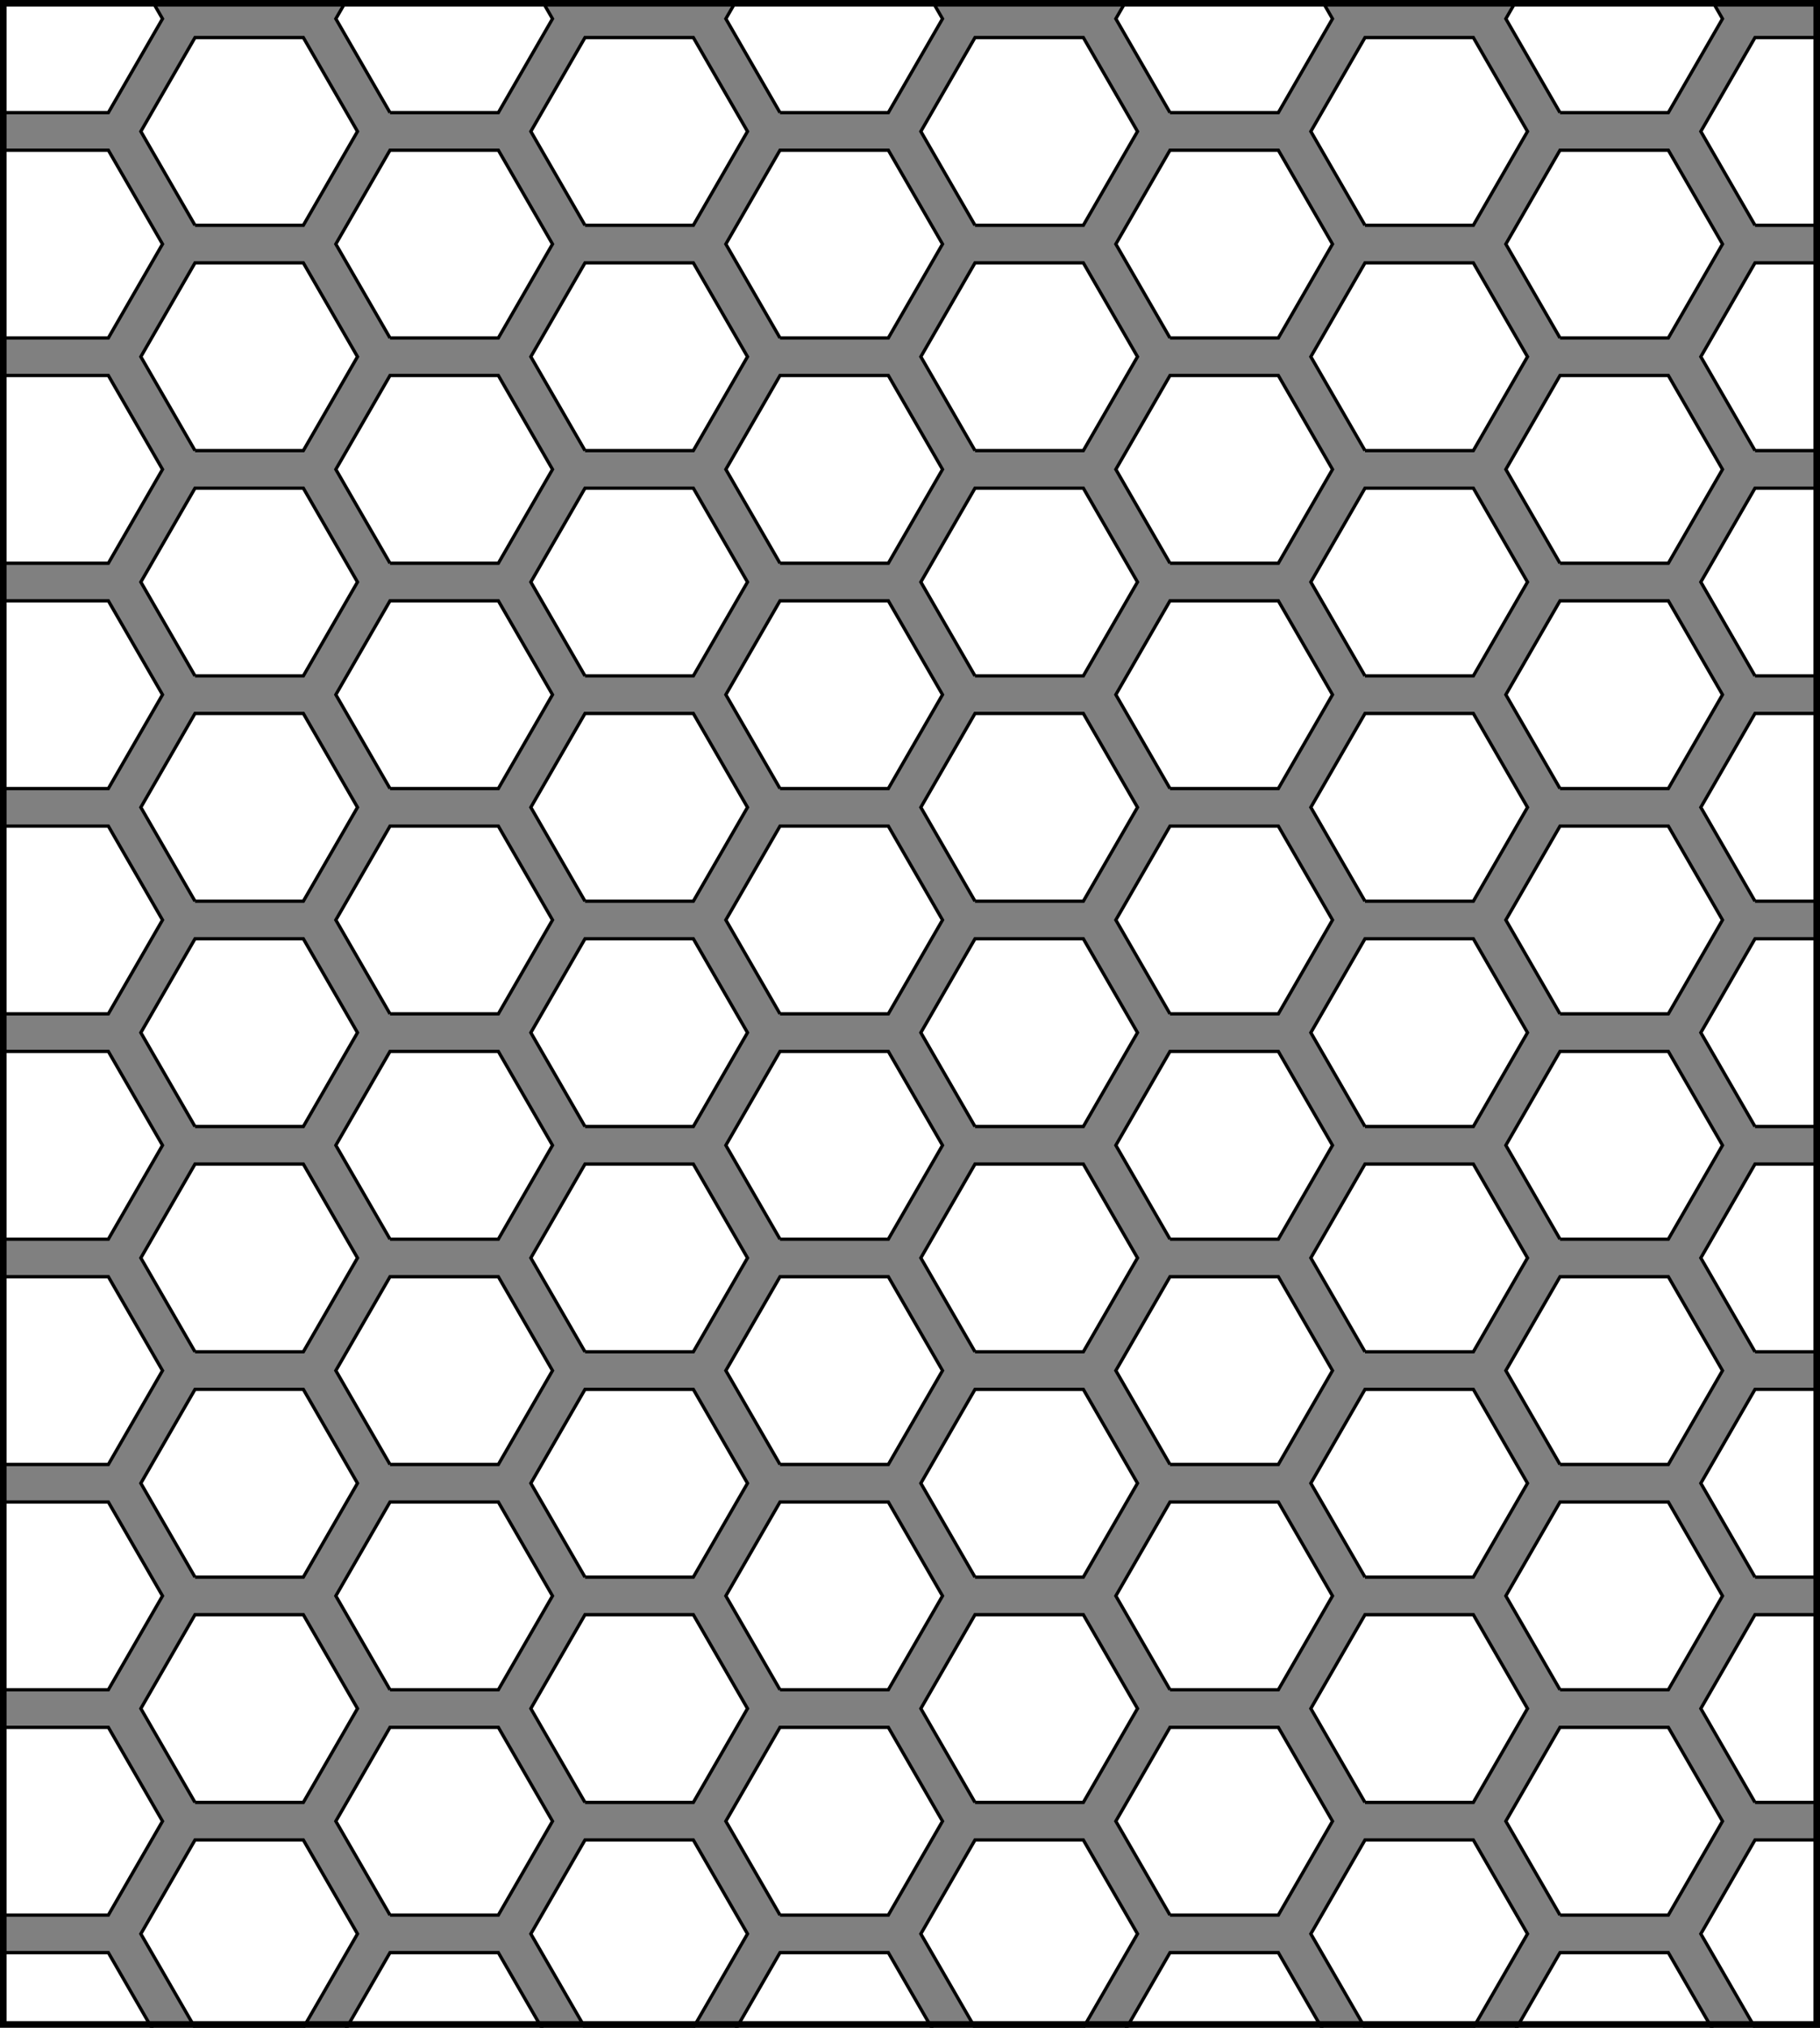 <?xml version="1.0" encoding="UTF-8" standalone="no"?>
<svg
   xmlns:dc="http://purl.org/dc/elements/1.1/"
   xmlns:cc="http://creativecommons.org/ns#"
   xmlns:rdf="http://www.w3.org/1999/02/22-rdf-syntax-ns#"
   xmlns:svg="http://www.w3.org/2000/svg"
   xmlns="http://www.w3.org/2000/svg"
   id="svg12"
   version="1.1"
   viewBox="0 0 551.934 614.555"
   height="614.555pt"
   width="551.934pt">
  <rect x="0" y="0" width="551.934" height="614.555" fill="#808080" stroke="none"/>
  <defs
     id="defs5">
    <clipPath
       clipPathUnits="userSpaceOnUse"
       id="clip1">
      <path
         id="path2"
         transform="matrix(1,0,0,-1,21.427,715)"
         d="M -7.65118e-4,34.141 H 551.933 V 648.695 H -7.65118e-4 V 34.141" />
    </clipPath>
  </defs>
  <g
     transform="translate(-21.426,-66.305)"
     clip-path="url(#clip1)"
     id="surface1">
    <path
       id="path7"
       transform="matrix(1,0,0,-1,21.427,715)"
       d="M -7.65118e-4,0 H 32.855 L 49.28,28.453 32.855,56.902 H -7.65118e-4 L -16.427,28.453 -7.65118e-4,0 M 59.136,34.141 H 91.988 L 108.413,62.594 91.988,91.047 H 59.136 L 42.71,62.594 59.136,34.141 M 118.273,0 h 32.852 l 16.426,28.453 -16.426,28.449 H 118.273 L 101.843,28.453 118.273,0 m 59.133,34.141 h 32.855 L 226.687,62.594 210.261,91.047 H 177.405 L 160.98,62.594 177.405,34.141 M 236.542,0 h 32.852 l 16.43,28.453 -16.43,28.449 H 236.542 L 220.116,28.453 236.542,0 m 59.137,34.141 h 32.852 L 344.956,62.594 328.53,91.047 H 295.679 L 279.253,62.594 295.679,34.141 M 354.812,0 H 387.667 L 404.093,28.453 387.667,56.902 H 354.812 L 338.386,28.453 354.812,0 m 59.137,34.141 h 32.855 L 463.23,62.594 446.804,91.047 H 413.948 L 397.523,62.594 413.948,34.141 M 473.085,0 h 32.852 l 16.426,28.453 -16.426,28.449 H 473.085 L 456.659,28.453 473.085,0 m 59.137,34.141 h 32.852 L 581.499,62.594 565.073,91.047 H 532.222 L 515.792,62.594 532.222,34.141 M -7.65118e-4,68.285 H 32.855 L 49.28,96.734 32.855,125.188 H -7.65118e-4 L -16.427,96.734 -7.65118e-4,68.285 M 59.136,102.426 H 91.988 L 108.413,130.879 91.988,159.328 H 59.136 L 42.71,130.879 59.136,102.426 M 118.273,68.285 h 32.852 L 167.55,96.734 151.124,125.188 H 118.273 L 101.843,96.734 118.273,68.285 m 59.133,34.141 h 32.855 l 16.426,28.453 -16.426,28.449 H 177.405 L 160.98,130.879 177.405,102.426 M 236.542,68.285 h 32.852 L 285.823,96.734 269.394,125.188 H 236.542 L 220.116,96.734 236.542,68.285 m 59.137,34.141 h 32.852 l 16.426,28.453 -16.426,28.449 h -32.852 l -16.426,-28.449 16.426,-28.453 M 354.812,68.285 H 387.667 L 404.093,96.734 387.667,125.188 H 354.812 L 338.386,96.734 354.812,68.285 m 59.137,34.141 h 32.855 l 16.426,28.453 -16.426,28.449 h -32.855 l -16.426,-28.449 16.426,-28.453 m 59.137,-34.141 h 32.852 L 522.363,96.734 505.937,125.188 H 473.085 L 456.659,96.734 473.085,68.285 m 59.137,34.141 h 32.852 l 16.426,28.453 -16.426,28.449 H 532.222 L 515.792,130.879 532.222,102.426 M -7.65118e-4,136.566 H 32.855 l 16.426,28.453 -16.426,28.453 H -7.65118e-4 L -16.427,165.02 -7.65118e-4,136.566 M 59.136,170.711 H 91.988 L 108.413,199.16 91.988,227.613 H 59.136 L 42.71,199.16 59.136,170.711 m 59.137,-34.145 h 32.852 l 16.426,28.453 -16.426,28.453 h -32.852 l -16.43,-28.453 16.43,-28.453 m 59.133,34.145 h 32.855 l 16.426,28.449 -16.426,28.453 h -32.855 l -16.426,-28.453 16.426,-28.449 m 59.137,-34.145 h 32.852 l 16.43,28.453 -16.43,28.453 H 236.542 l -16.426,-28.453 16.426,-28.453 m 59.137,34.145 h 32.852 l 16.426,28.449 -16.426,28.453 h -32.852 l -16.426,-28.453 16.426,-28.449 m 59.133,-34.145 h 32.855 l 16.426,28.453 -16.426,28.453 h -32.855 l -16.426,-28.453 16.426,-28.453 m 59.137,34.145 h 32.855 l 16.426,28.449 -16.426,28.453 h -32.855 l -16.426,-28.453 16.426,-28.449 m 59.137,-34.145 h 32.852 l 16.426,28.453 -16.426,28.453 h -32.852 l -16.426,-28.453 16.426,-28.453 m 59.137,34.145 h 32.852 l 16.426,28.449 -16.426,28.453 H 532.222 L 515.792,199.16 532.222,170.711 M -7.65118e-4,204.852 H 32.855 l 16.426,28.453 -16.426,28.449 H -7.65118e-4 L -16.427,233.305 -7.65118e-4,204.852 M 59.136,238.992 H 91.988 L 108.413,267.445 91.988,295.898 H 59.136 L 42.71,267.445 59.136,238.992 m 59.137,-34.141 h 32.852 l 16.426,28.453 -16.426,28.449 h -32.852 l -16.43,-28.449 16.43,-28.453 m 59.133,34.141 h 32.855 l 16.426,28.453 -16.426,28.453 h -32.855 l -16.426,-28.453 16.426,-28.453 m 59.137,-34.141 h 32.852 l 16.43,28.453 -16.43,28.449 H 236.542 l -16.426,-28.449 16.426,-28.453 m 59.137,34.141 h 32.852 l 16.426,28.453 -16.426,28.453 h -32.852 l -16.426,-28.453 16.426,-28.453 m 59.133,-34.141 h 32.855 l 16.426,28.453 -16.426,28.449 h -32.855 l -16.426,-28.449 16.426,-28.453 m 59.137,34.141 h 32.855 l 16.426,28.453 -16.426,28.453 h -32.855 l -16.426,-28.453 16.426,-28.453 m 59.137,-34.141 h 32.852 l 16.426,28.453 -16.426,28.449 h -32.852 l -16.426,-28.449 16.426,-28.453 m 59.137,34.141 h 32.852 l 16.426,28.453 -16.426,28.453 H 532.222 L 515.792,267.445 532.222,238.992 M -7.65118e-4,273.137 H 32.855 l 16.426,28.449 -16.426,28.453 H -7.65118e-4 L -16.427,301.586 -7.65118e-4,273.137 M 59.136,307.277 H 91.988 L 108.413,335.73 91.988,364.18 H 59.136 L 42.71,335.73 59.136,307.277 m 59.137,-34.141 h 32.852 l 16.426,28.449 -16.426,28.453 h -32.852 l -16.43,-28.453 16.43,-28.449 m 59.133,34.141 h 32.855 l 16.426,28.453 -16.426,28.449 h -32.855 l -16.426,-28.449 16.426,-28.453 m 59.137,-34.141 h 32.852 l 16.43,28.449 -16.43,28.453 H 236.542 l -16.426,-28.453 16.426,-28.449 m 59.137,34.141 h 32.852 l 16.426,28.453 -16.426,28.449 h -32.852 l -16.426,-28.449 16.426,-28.453 m 59.133,-34.141 h 32.855 l 16.426,28.449 -16.426,28.453 h -32.855 l -16.426,-28.453 16.426,-28.449 m 59.137,34.141 h 32.855 l 16.426,28.453 -16.426,28.449 h -32.855 l -16.426,-28.449 16.426,-28.453 m 59.137,-34.141 h 32.852 l 16.426,28.449 -16.426,28.453 h -32.852 l -16.426,-28.453 16.426,-28.449 m 59.137,34.141 h 32.852 l 16.426,28.453 -16.426,28.449 H 532.222 L 515.792,335.73 532.222,307.277 M -7.65118e-4,341.418 H 32.855 l 16.426,28.453 -16.426,28.453 H -7.65118e-4 L -16.427,369.871 -7.65118e-4,341.418 M 59.136,375.562 H 91.988 L 108.413,404.012 91.988,432.465 H 59.136 L 42.71,404.012 59.136,375.562 m 59.137,-34.145 h 32.852 l 16.426,28.453 -16.426,28.453 h -32.852 l -16.43,-28.453 16.43,-28.453 m 59.133,34.145 h 32.855 l 16.426,28.449 -16.426,28.453 H 177.405 L 160.98,404.012 177.405,375.562 m 59.137,-34.145 h 32.852 l 16.43,28.453 -16.43,28.453 H 236.542 l -16.426,-28.453 16.426,-28.453 m 59.137,34.145 h 32.852 l 16.426,28.449 -16.426,28.453 h -32.852 l -16.426,-28.453 16.426,-28.449 m 59.133,-34.145 h 32.855 l 16.426,28.453 -16.426,28.453 h -32.855 l -16.426,-28.453 16.426,-28.453 m 59.137,34.145 h 32.855 l 16.426,28.449 -16.426,28.453 h -32.855 l -16.426,-28.453 16.426,-28.449 m 59.137,-34.145 h 32.852 l 16.426,28.453 -16.426,28.453 h -32.852 l -16.426,-28.453 16.426,-28.453 m 59.137,34.145 h 32.852 l 16.426,28.449 -16.426,28.453 H 532.222 L 515.792,404.012 532.222,375.562 M -7.65118e-4,409.703 H 32.855 l 16.426,28.453 -16.426,28.449 H -7.65118e-4 L -16.427,438.156 -7.65118e-4,409.703 M 59.136,443.844 H 91.988 L 108.413,472.297 91.988,500.75 H 59.136 L 42.71,472.297 59.136,443.844 m 59.137,-34.141 h 32.852 l 16.426,28.453 -16.426,28.449 h -32.852 l -16.43,-28.449 16.43,-28.453 m 59.133,34.141 h 32.855 l 16.426,28.453 -16.426,28.453 h -32.855 l -16.426,-28.453 16.426,-28.453 m 59.137,-34.141 h 32.852 l 16.43,28.453 -16.43,28.449 H 236.542 l -16.426,-28.449 16.426,-28.453 m 59.137,34.141 h 32.852 l 16.426,28.453 -16.426,28.453 h -32.852 l -16.426,-28.453 16.426,-28.453 m 59.133,-34.141 h 32.855 l 16.426,28.453 -16.426,28.449 h -32.855 l -16.426,-28.449 16.426,-28.453 m 59.137,34.141 h 32.855 L 463.23,472.297 446.804,500.75 h -32.855 l -16.426,-28.453 16.426,-28.453 m 59.137,-34.141 h 32.852 l 16.426,28.453 -16.426,28.449 h -32.852 l -16.426,-28.449 16.426,-28.453 m 59.137,34.141 h 32.852 L 581.499,472.297 565.073,500.75 H 532.222 L 515.792,472.297 532.222,443.844 M -7.65118e-4,477.988 H 32.855 L 49.28,506.438 32.855,534.891 H -7.65118e-4 L -16.427,506.438 -7.65118e-4,477.988 M 59.136,512.129 H 91.988 L 108.413,540.582 91.988,569.031 H 59.136 L 42.71,540.582 59.136,512.129 m 59.137,-34.141 h 32.852 l 16.426,28.449 -16.426,28.453 h -32.852 l -16.43,-28.453 16.43,-28.449 m 59.133,34.141 h 32.855 l 16.426,28.453 -16.426,28.449 h -32.855 l -16.426,-28.449 16.426,-28.453 m 59.137,-34.141 h 32.852 l 16.43,28.449 -16.43,28.453 H 236.542 L 220.116,506.438 236.542,477.988 m 59.137,34.141 h 32.852 l 16.426,28.453 -16.426,28.449 h -32.852 l -16.426,-28.449 16.426,-28.453 m 59.133,-34.141 h 32.855 l 16.426,28.449 -16.426,28.453 h -32.855 l -16.426,-28.453 16.426,-28.449 m 59.137,34.141 h 32.855 l 16.426,28.453 -16.426,28.449 h -32.855 l -16.426,-28.449 16.426,-28.453 m 59.137,-34.141 h 32.852 l 16.426,28.449 -16.426,28.453 h -32.852 l -16.426,-28.453 16.426,-28.449 m 59.137,34.141 h 32.852 l 16.426,28.453 -16.426,28.449 H 532.222 L 515.792,540.582 532.222,512.129 M -7.65118e-4,546.27 H 32.855 l 16.426,28.453 -16.426,28.453 H -7.65118e-4 L -16.427,574.723 -7.65118e-4,546.27 M 59.136,580.414 H 91.988 L 108.413,608.863 91.988,637.316 H 59.136 L 42.71,608.863 59.136,580.414 m 59.137,-34.145 h 32.852 l 16.426,28.453 -16.426,28.453 h -32.852 l -16.43,-28.453 16.43,-28.453 m 59.133,34.145 h 32.855 l 16.426,28.449 -16.426,28.453 h -32.855 l -16.426,-28.453 16.426,-28.449 m 59.137,-34.145 h 32.852 l 16.43,28.453 -16.43,28.453 H 236.542 l -16.426,-28.453 16.426,-28.453 m 59.137,34.145 h 32.852 l 16.426,28.449 -16.426,28.453 h -32.852 l -16.426,-28.453 16.426,-28.449 m 59.133,-34.145 h 32.855 l 16.426,28.453 -16.426,28.453 h -32.855 l -16.426,-28.453 16.426,-28.453 m 59.137,34.145 h 32.855 l 16.426,28.449 -16.426,28.453 h -32.855 l -16.426,-28.453 16.426,-28.449 m 59.137,-34.145 h 32.852 l 16.426,28.453 -16.426,28.453 h -32.852 l -16.426,-28.453 16.426,-28.453 m 59.137,34.145 h 32.852 l 16.426,28.449 -16.426,28.453 H 532.222 L 515.792,608.863 532.222,580.414 M -7.65118e-4,614.555 H 32.855 l 16.426,28.453 -16.426,28.449 H -7.65118e-4 L -16.427,643.008 -7.65118e-4,614.555 M 59.136,648.695 H 91.988 L 108.413,677.148 91.988,705.602 H 59.136 L 42.71,677.148 59.136,648.695 m 59.137,-34.141 h 32.852 l 16.426,28.453 -16.426,28.449 h -32.852 l -16.43,-28.449 16.43,-28.453 m 59.133,34.141 h 32.855 l 16.426,28.453 -16.426,28.453 h -32.855 l -16.426,-28.453 16.426,-28.453 m 59.137,-34.141 h 32.852 l 16.43,28.453 -16.43,28.449 H 236.542 l -16.426,-28.449 16.426,-28.453 m 59.137,34.141 h 32.852 l 16.426,28.453 -16.426,28.453 h -32.852 l -16.426,-28.453 16.426,-28.453 m 59.133,-34.141 h 32.855 l 16.426,28.453 -16.426,28.449 h -32.855 l -16.426,-28.449 16.426,-28.453 m 59.137,34.141 h 32.855 l 16.426,28.453 -16.426,28.453 h -32.855 l -16.426,-28.453 16.426,-28.453 m 59.137,-34.141 h 32.852 l 16.426,28.453 -16.426,28.449 h -32.852 l -16.426,-28.449 16.426,-28.453 m 59.137,34.141 h 32.852 l 16.426,28.453 -16.426,28.453 H 532.222 L 515.792,677.148 532.222,648.695 M -7.65118e-4,682.84"
       style="fill:#ffffff;stroke:#000000;stroke-width:1;stroke-linecap:butt;stroke-linejoin:miter;stroke-miterlimit:10;stroke-opacity:1" />
    <path
       id="path9"
       transform="matrix(1,0,0,-1,21.427,715)"
       d="M -7.65118e-4,34.141 H 551.933 V 648.695 H -7.65118e-4 V 34.141"
       style="fill:none;stroke:#000000;stroke-width:4;stroke-linecap:butt;stroke-linejoin:miter;stroke-miterlimit:10;stroke-opacity:1" />
  </g>
</svg>
